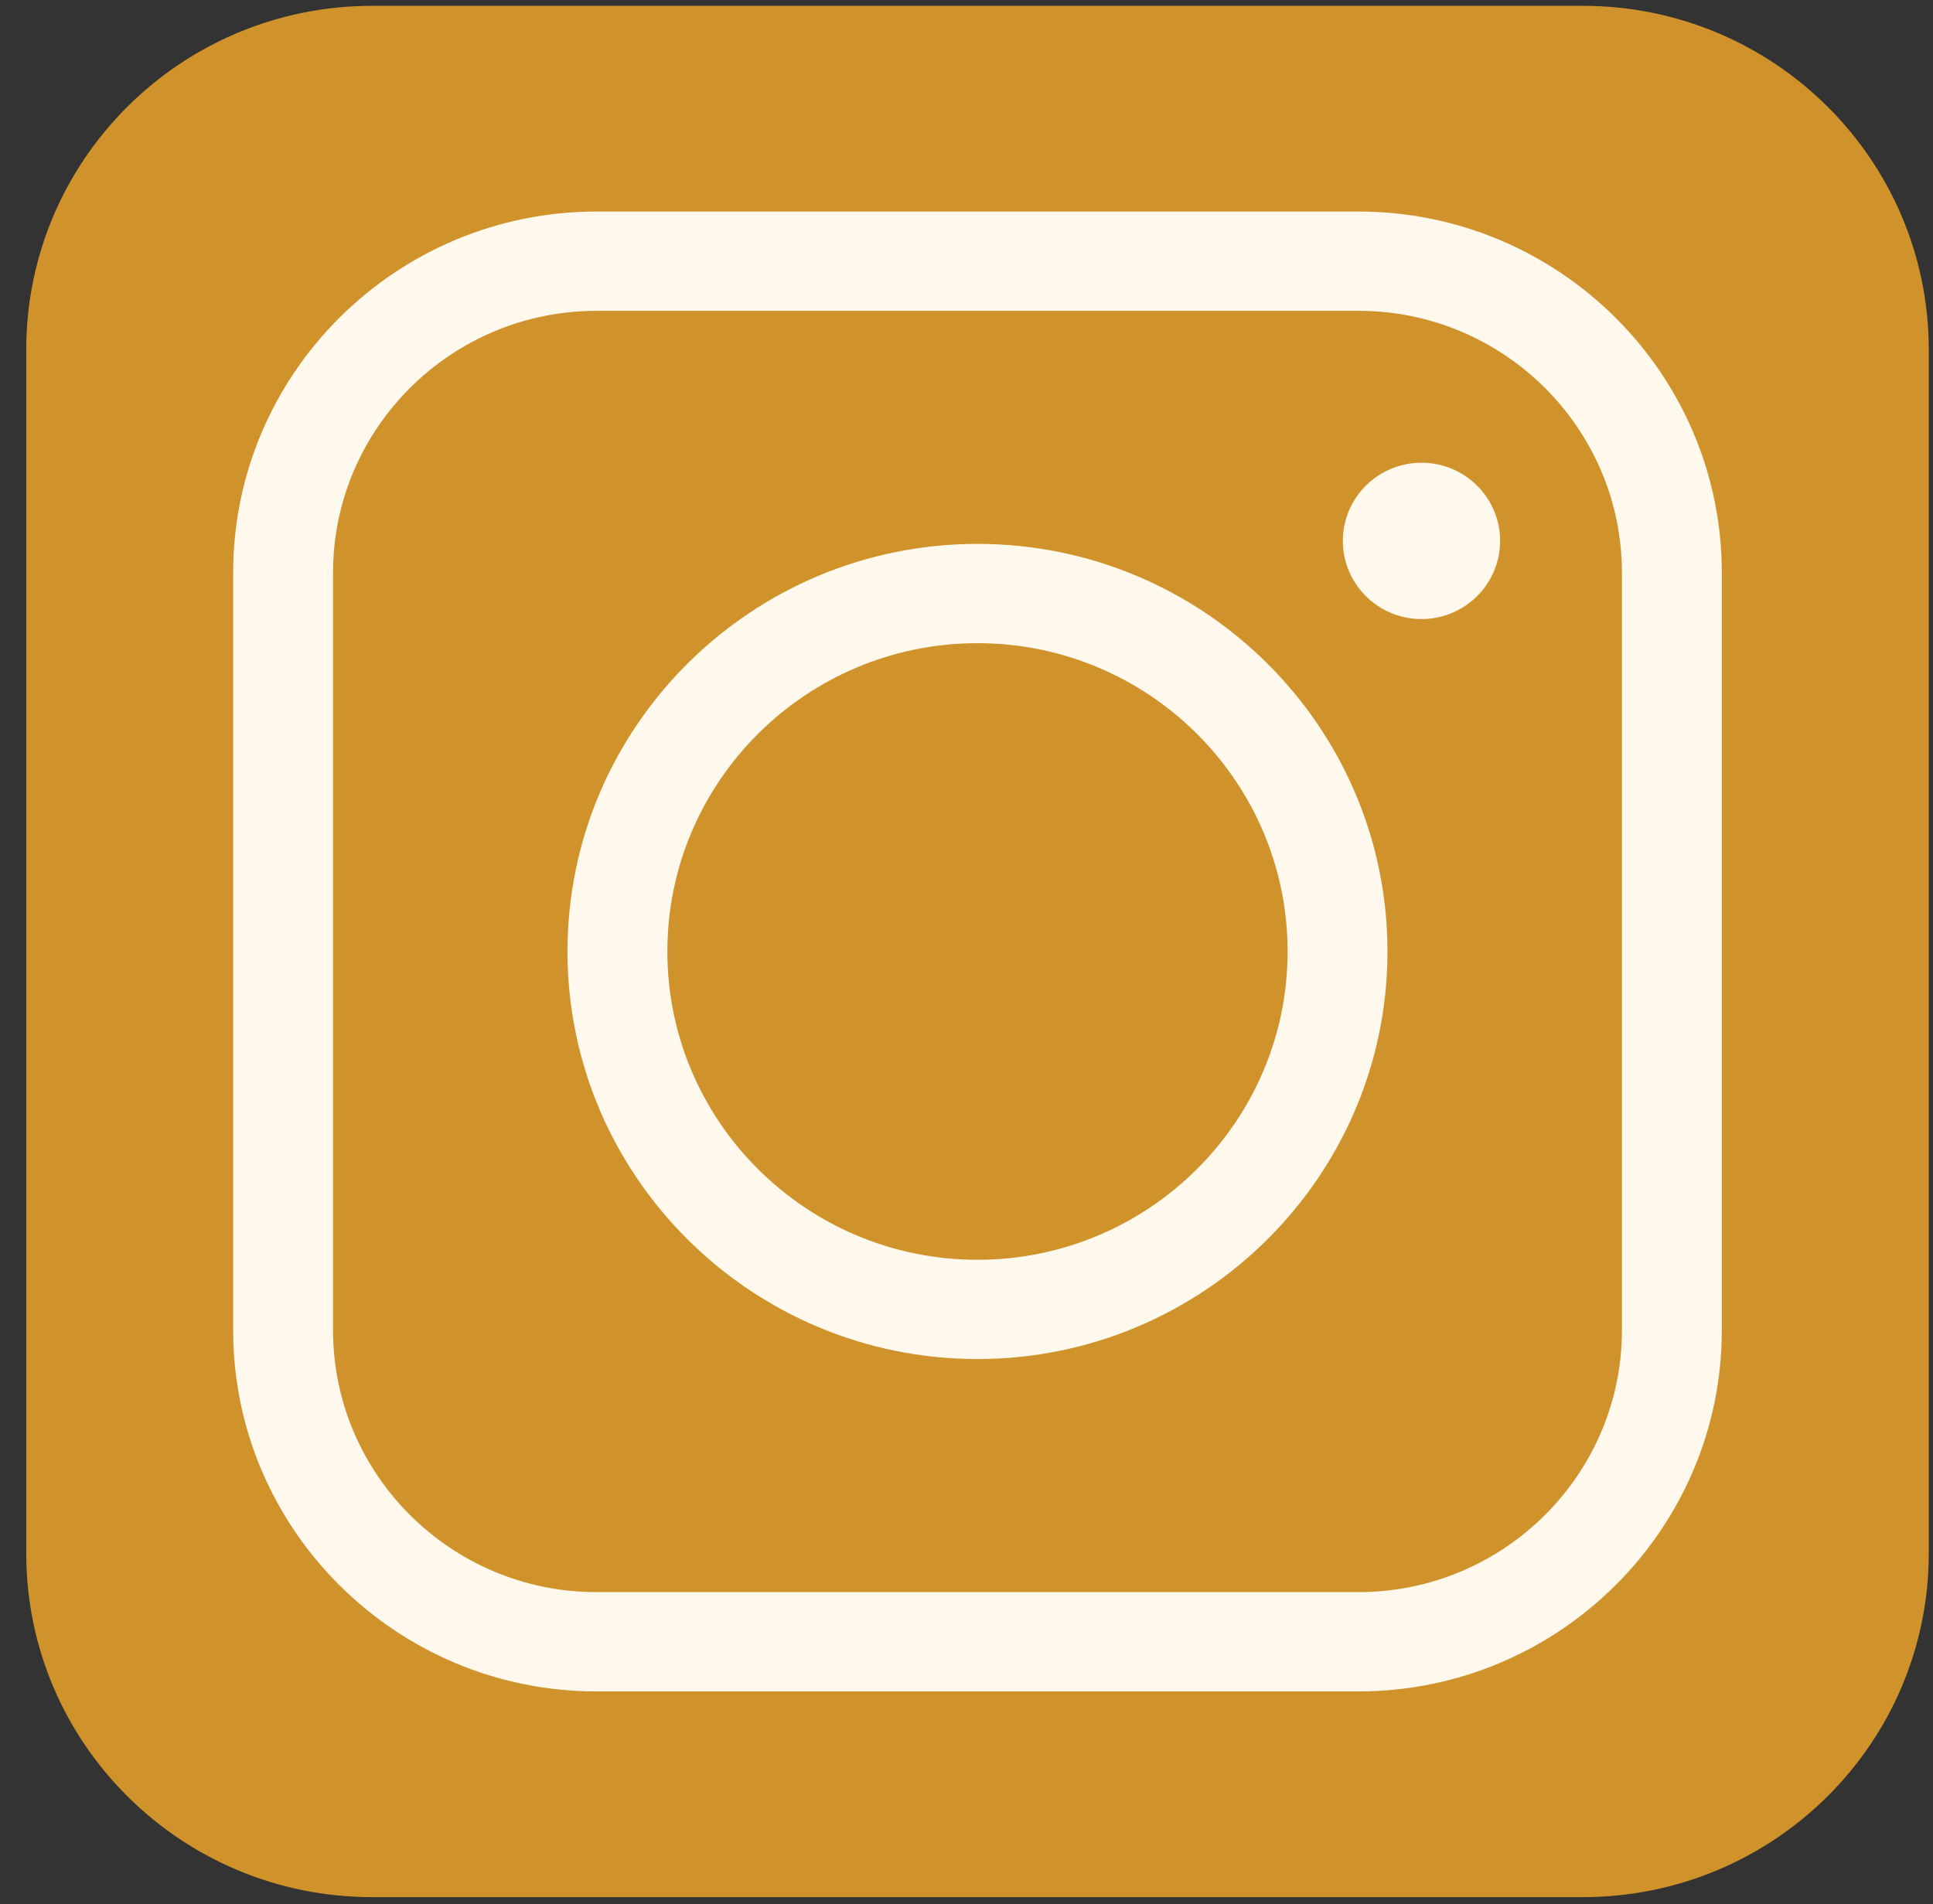 <svg xmlns="http://www.w3.org/2000/svg" fill="none" viewBox="0 0 68 67" height="67" width="68">
<rect x="0" y="0" width="68" height="67" fill="#333333" stroke="none"/>
<g clip-path="url(#clip0_798_2066)">
<path fill="#D0922A" d="M67.851 12.305V54.654C67.851 61.336 62.402 66.752 55.681 66.752H13.091C6.37 66.752 0.923 61.336 0.923 54.654V12.305C0.923 5.623 6.37 0.205 13.091 0.205H55.681C62.402 0.205 67.851 5.623 67.851 12.305Z"></path>
<path fill="#FFF8EC" d="M47.788 59.514H20.985C13.937 59.514 8.202 53.813 8.202 46.804V20.153C8.202 13.146 13.935 7.443 20.985 7.443H47.788C54.836 7.443 60.571 13.144 60.571 20.153V46.804C60.571 53.811 54.837 59.514 47.788 59.514ZM20.985 10.937C15.875 10.937 11.716 15.072 11.716 20.153V46.804C11.716 51.885 15.875 56.02 20.985 56.02H47.788C52.898 56.02 57.057 51.885 57.057 46.804V20.153C57.057 15.072 52.898 10.937 47.788 10.937H20.985Z"></path>
<path fill="#FFF8EC" d="M34.386 47.819C26.433 47.819 19.963 41.386 19.963 33.478C19.963 25.571 26.433 19.137 34.386 19.137C42.339 19.137 48.809 25.571 48.809 33.478C48.809 41.386 42.339 47.819 34.386 47.819ZM34.386 22.631C28.37 22.631 23.477 27.497 23.477 33.478C23.477 39.46 28.37 44.326 34.386 44.326C40.402 44.326 45.296 39.46 45.296 33.478C45.296 27.497 40.402 22.631 34.386 22.631Z"></path>
<path fill="#FFF8EC" d="M47.239 19.032C47.239 17.512 48.479 16.281 50.006 16.281C51.532 16.281 52.772 17.514 52.772 19.032C52.772 20.549 51.534 21.782 50.006 21.782C48.477 21.782 47.239 20.549 47.239 19.032Z"></path>
</g>
<defs>
<clipPath id="clip0_798_2066">
<rect transform="translate(0.923 0.205)" fill="white" height="66.547" width="66.928"></rect>
</clipPath>
</defs>
</svg>
